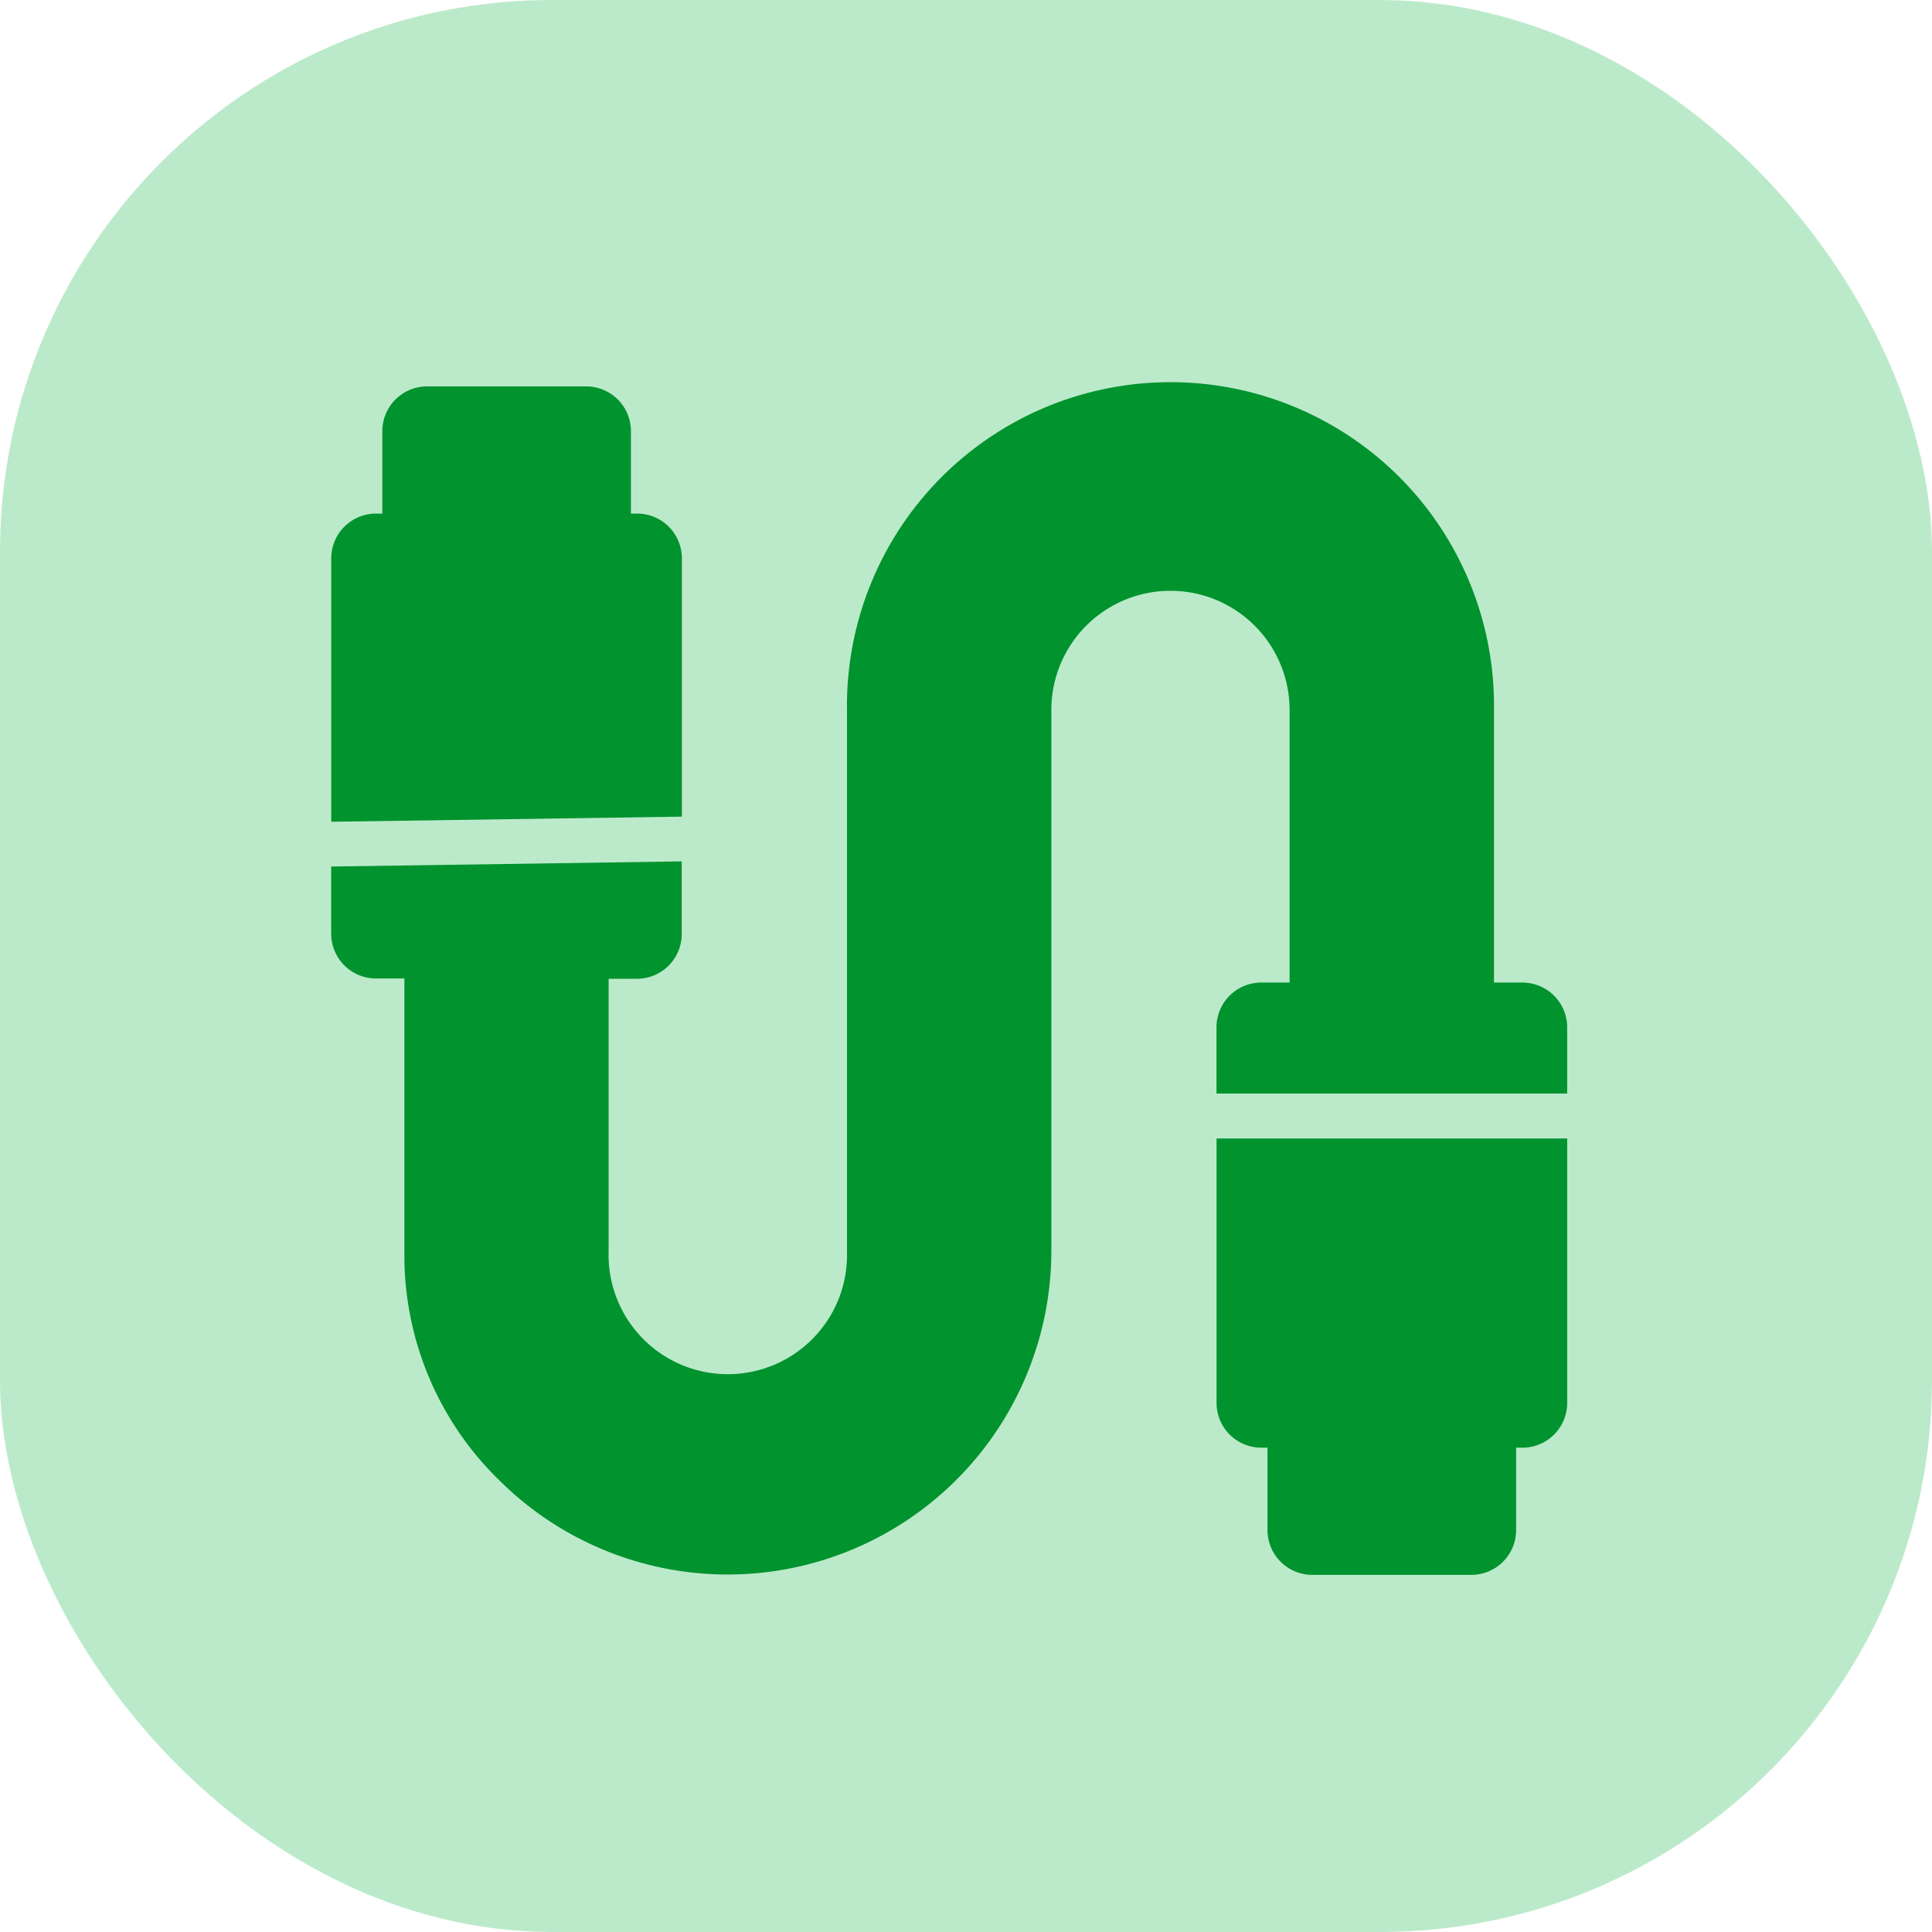 <svg xmlns="http://www.w3.org/2000/svg" width="35" height="35" viewBox="0 0 35 35">
  <g id="Group_147283" data-name="Group 147283" transform="translate(-113 -2063)">
    <rect id="Rectangle_44236" data-name="Rectangle 44236" width="35" height="35" rx="10" transform="translate(113 2063)" fill="#bbeaca"/>
    <g id="noun-wires-5685270" transform="translate(116.807 2059.08)">
      <g id="_1" data-name="1" transform="translate(2.194 10.92)">
        <path id="Path_260474" data-name="Path 260474" d="M24.838,24.545H31.19v4.79a.811.811,0,0,1-.811.811h-.114v1.493a.811.811,0,0,1-.811.811H26.572a.811.811,0,0,1-.811-.811V30.146h-.112a.811.811,0,0,1-.811-.811Zm-9.686-10.51a.811.811,0,0,0-.811-.811h-.112V11.731a.811.811,0,0,0-.811-.811H10.536a.811.811,0,0,0-.811.811v1.493H9.611a.811.811,0,0,0-.811.811v4.772l6.352-.093ZM30.379,21.72h-.515V16.781a5.861,5.861,0,1,0-11.721,0v9.808a2.16,2.16,0,1,1-4.318,0V21.651h.513a.811.811,0,0,0,.811-.811V19.525l-6.35.093v1.217a.811.811,0,0,0,.811.811h.515v5.036a5.679,5.679,0,0,0,1.72,4.056,5.865,5.865,0,0,0,10-4.149V16.781a2.158,2.158,0,0,1,4.316,0V21.72h-.513a.811.811,0,0,0-.811.811v1.2H31.19v-1.2A.811.811,0,0,0,30.379,21.72Z" transform="translate(-8.8 -10.92)" fill="#00932e"/>
      </g>
    </g>
  </g>
</svg>
